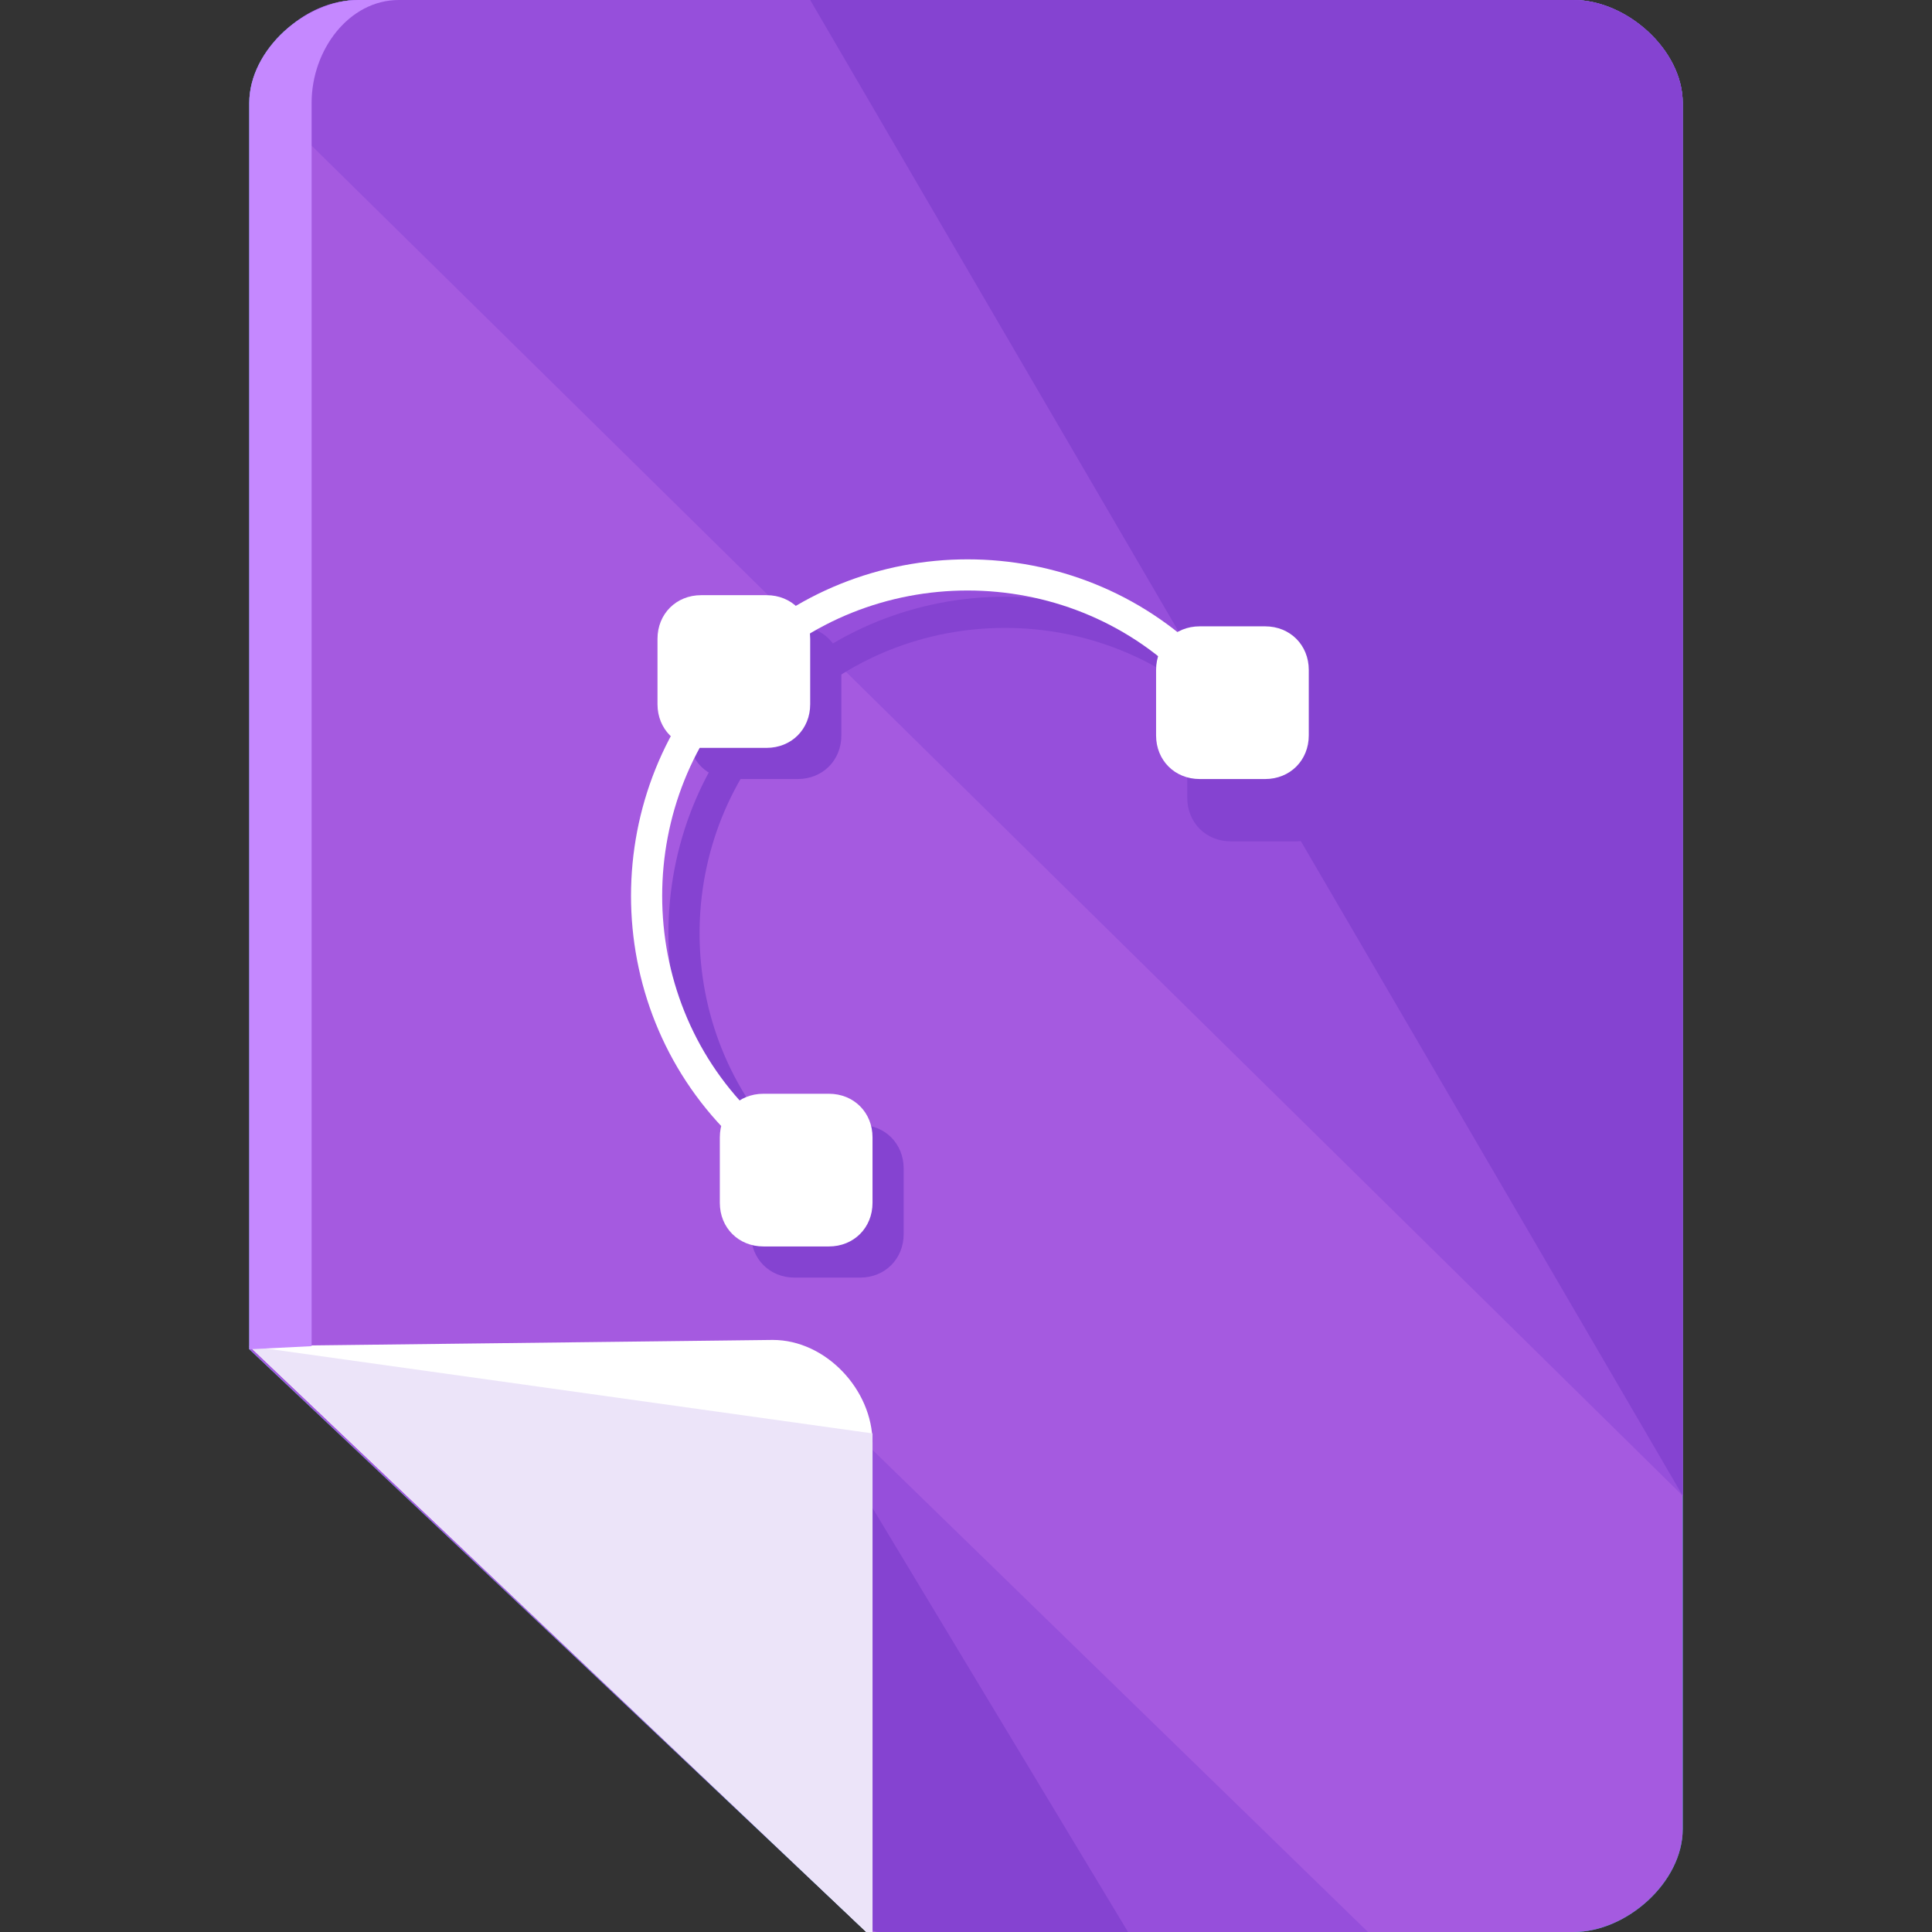 <?xml version="1.0" encoding="iso-8859-1"?>
<!-- Generator: Adobe Illustrator 19.0.0, SVG Export Plug-In . SVG Version: 6.00 Build 0)  -->
<svg version="1.1" id="Layer_1" xmlns="http://www.w3.org/2000/svg" xmlns:xlink="http://www.w3.org/1999/xlink" x="0px" y="0px"
	 viewBox="0 0 496 496" style="enable-background:new 0 0 496 496;" xml:space="preserve">
<rect x="0" y="0" width="496" height="496" fill="#333333" stroke="none"/>
<path style="fill:#0EE0B8;" d="M404,0H92C78.4,0,64,12.8,64,26.4v320L222.4,496H404c13.6,0,28-12.8,28-26.4V26.4
	C432,12.8,417.6,0,404,0z"/>
<path style="fill:#A55AE0;" d="M404,0H92C78.4,0,64,12.8,64,26.4v320L222.4,496H404c13.6,0,28-12.8,28-26.4V26.4
	C432,12.8,417.6,0,404,0z"/>
<path style="fill:#964FDB;" d="M432,384V26.4C432,12.8,417.6,0,404,0H92C78.4,0,66.4,11.2,66.4,24"/>
<path style="fill:#8543D1;" d="M432,384V26.4C432,12.8,417.6,0,404,0H208"/>
<path style="fill:#964FDB;" d="M200,352v119.2c0,1.6,1.6,3.2,1.6,4.8l19.2,18.4c1.6,0,3.2,1.6,4.8,1.6h125.6l-148-144H200z"/>
<path style="fill:#8543D1;" d="M200,351.2v120c0,1.6,1.6,3.2,1.6,4.8l19.2,18.4c1.6,0,3.2,1.6,4.8,1.6h64l-72.8-120.8L200,351.2z"/>
<path style="fill:#FFFFFF;" d="M222.4,496h1.6V370.4c0-13.6-12-26.4-25.6-26.4L64,345.6L222.4,496z"/>
<polyline style="fill:#ECE4F9;" points="64,345.6 222.4,496 224,496 224,368 "/>
<path style="fill:#C588FF;" d="M80,345.6L80,345.6V26.4C80,12.8,89.6,0,102.4,0H92C78.4,0,64,12.8,64,26.4v320L80,345.6L80,345.6z"
	/>
<g>
	<path style="fill:#8543D1;" d="M199.2,301.6c-0.8,0-1.6,0-2.4-0.8c-33.6-33.6-33.6-88.8,0-122.4s88.8-33.6,122.4,0
		c1.6,1.6,1.6,4,0,5.6s-4,1.6-5.6,0c-30.4-30.4-80.8-30.4-111.2,0s-30.4,80.8,0,111.2c1.6,1.6,1.6,4,0,5.6
		C201.6,300.8,200.8,301.6,199.2,301.6z"/>
	<path style="fill:#8543D1;" d="M232,316.8c0,6.4-4.8,11.2-11.2,11.2H204c-6.4,0-11.2-4.8-11.2-11.2V300c0-6.4,4.8-11.2,11.2-11.2
		h16.8c6.4,0,11.2,4.8,11.2,11.2V316.8z"/>
	<path style="fill:#8543D1;" d="M344,204.8c0,6.4-4.8,11.2-11.2,11.2H316c-6.4,0-11.2-4.8-11.2-11.2V188c0-6.4,4.8-11.2,11.2-11.2
		h16.8c6.4,0,11.2,4.8,11.2,11.2V204.8z"/>
	<path style="fill:#8543D1;" d="M216,188.8c0,6.4-4.8,11.2-11.2,11.2H188c-6.4,0-11.2-4.8-11.2-11.2V172c0-6.4,4.8-11.2,11.2-11.2
		h16.8c6.4,0,11.2,4.8,11.2,11.2V188.8z"/>
</g>
<g>
	<path style="fill:#FFFFFF;" d="M189.6,292c-0.8,0-1.6,0-2.4-0.8c-33.6-33.6-33.6-88.8,0-122.4s88.8-33.6,122.4,0
		c1.6,1.6,1.6,4,0,5.6s-4,1.6-5.6,0c-30.4-30.4-80.8-30.4-111.2,0s-30.4,80.8,0,111.2c1.6,1.6,1.6,4,0,5.6
		C192,291.2,190.4,292,189.6,292z"/>
	<path style="fill:#FFFFFF;" d="M224,308.8c0,6.4-4.8,11.2-11.2,11.2H196c-6.4,0-11.2-4.8-11.2-11.2V292c0-6.4,4.8-11.2,11.2-11.2
		h16.8c6.4,0,11.2,4.8,11.2,11.2V308.8z"/>
	<path style="fill:#FFFFFF;" d="M336,188.8c0,6.4-4.8,11.2-11.2,11.2H308c-6.4,0-11.2-4.8-11.2-11.2V172c0-6.4,4.8-11.2,11.2-11.2
		h16.8c6.4,0,11.2,4.8,11.2,11.2V188.8z"/>
	<path style="fill:#FFFFFF;" d="M208,180.8c0,6.4-4.8,11.2-11.2,11.2H180c-6.4,0-11.2-4.8-11.2-11.2V164c0-6.4,4.8-11.2,11.2-11.2
		h16.8c6.4,0,11.2,4.8,11.2,11.2V180.8z"/>
</g>
<g>
</g>
<g>
</g>
<g>
</g>
<g>
</g>
<g>
</g>
<g>
</g>
<g>
</g>
<g>
</g>
<g>
</g>
<g>
</g>
<g>
</g>
<g>
</g>
<g>
</g>
<g>
</g>
<g>
</g>
</svg>
